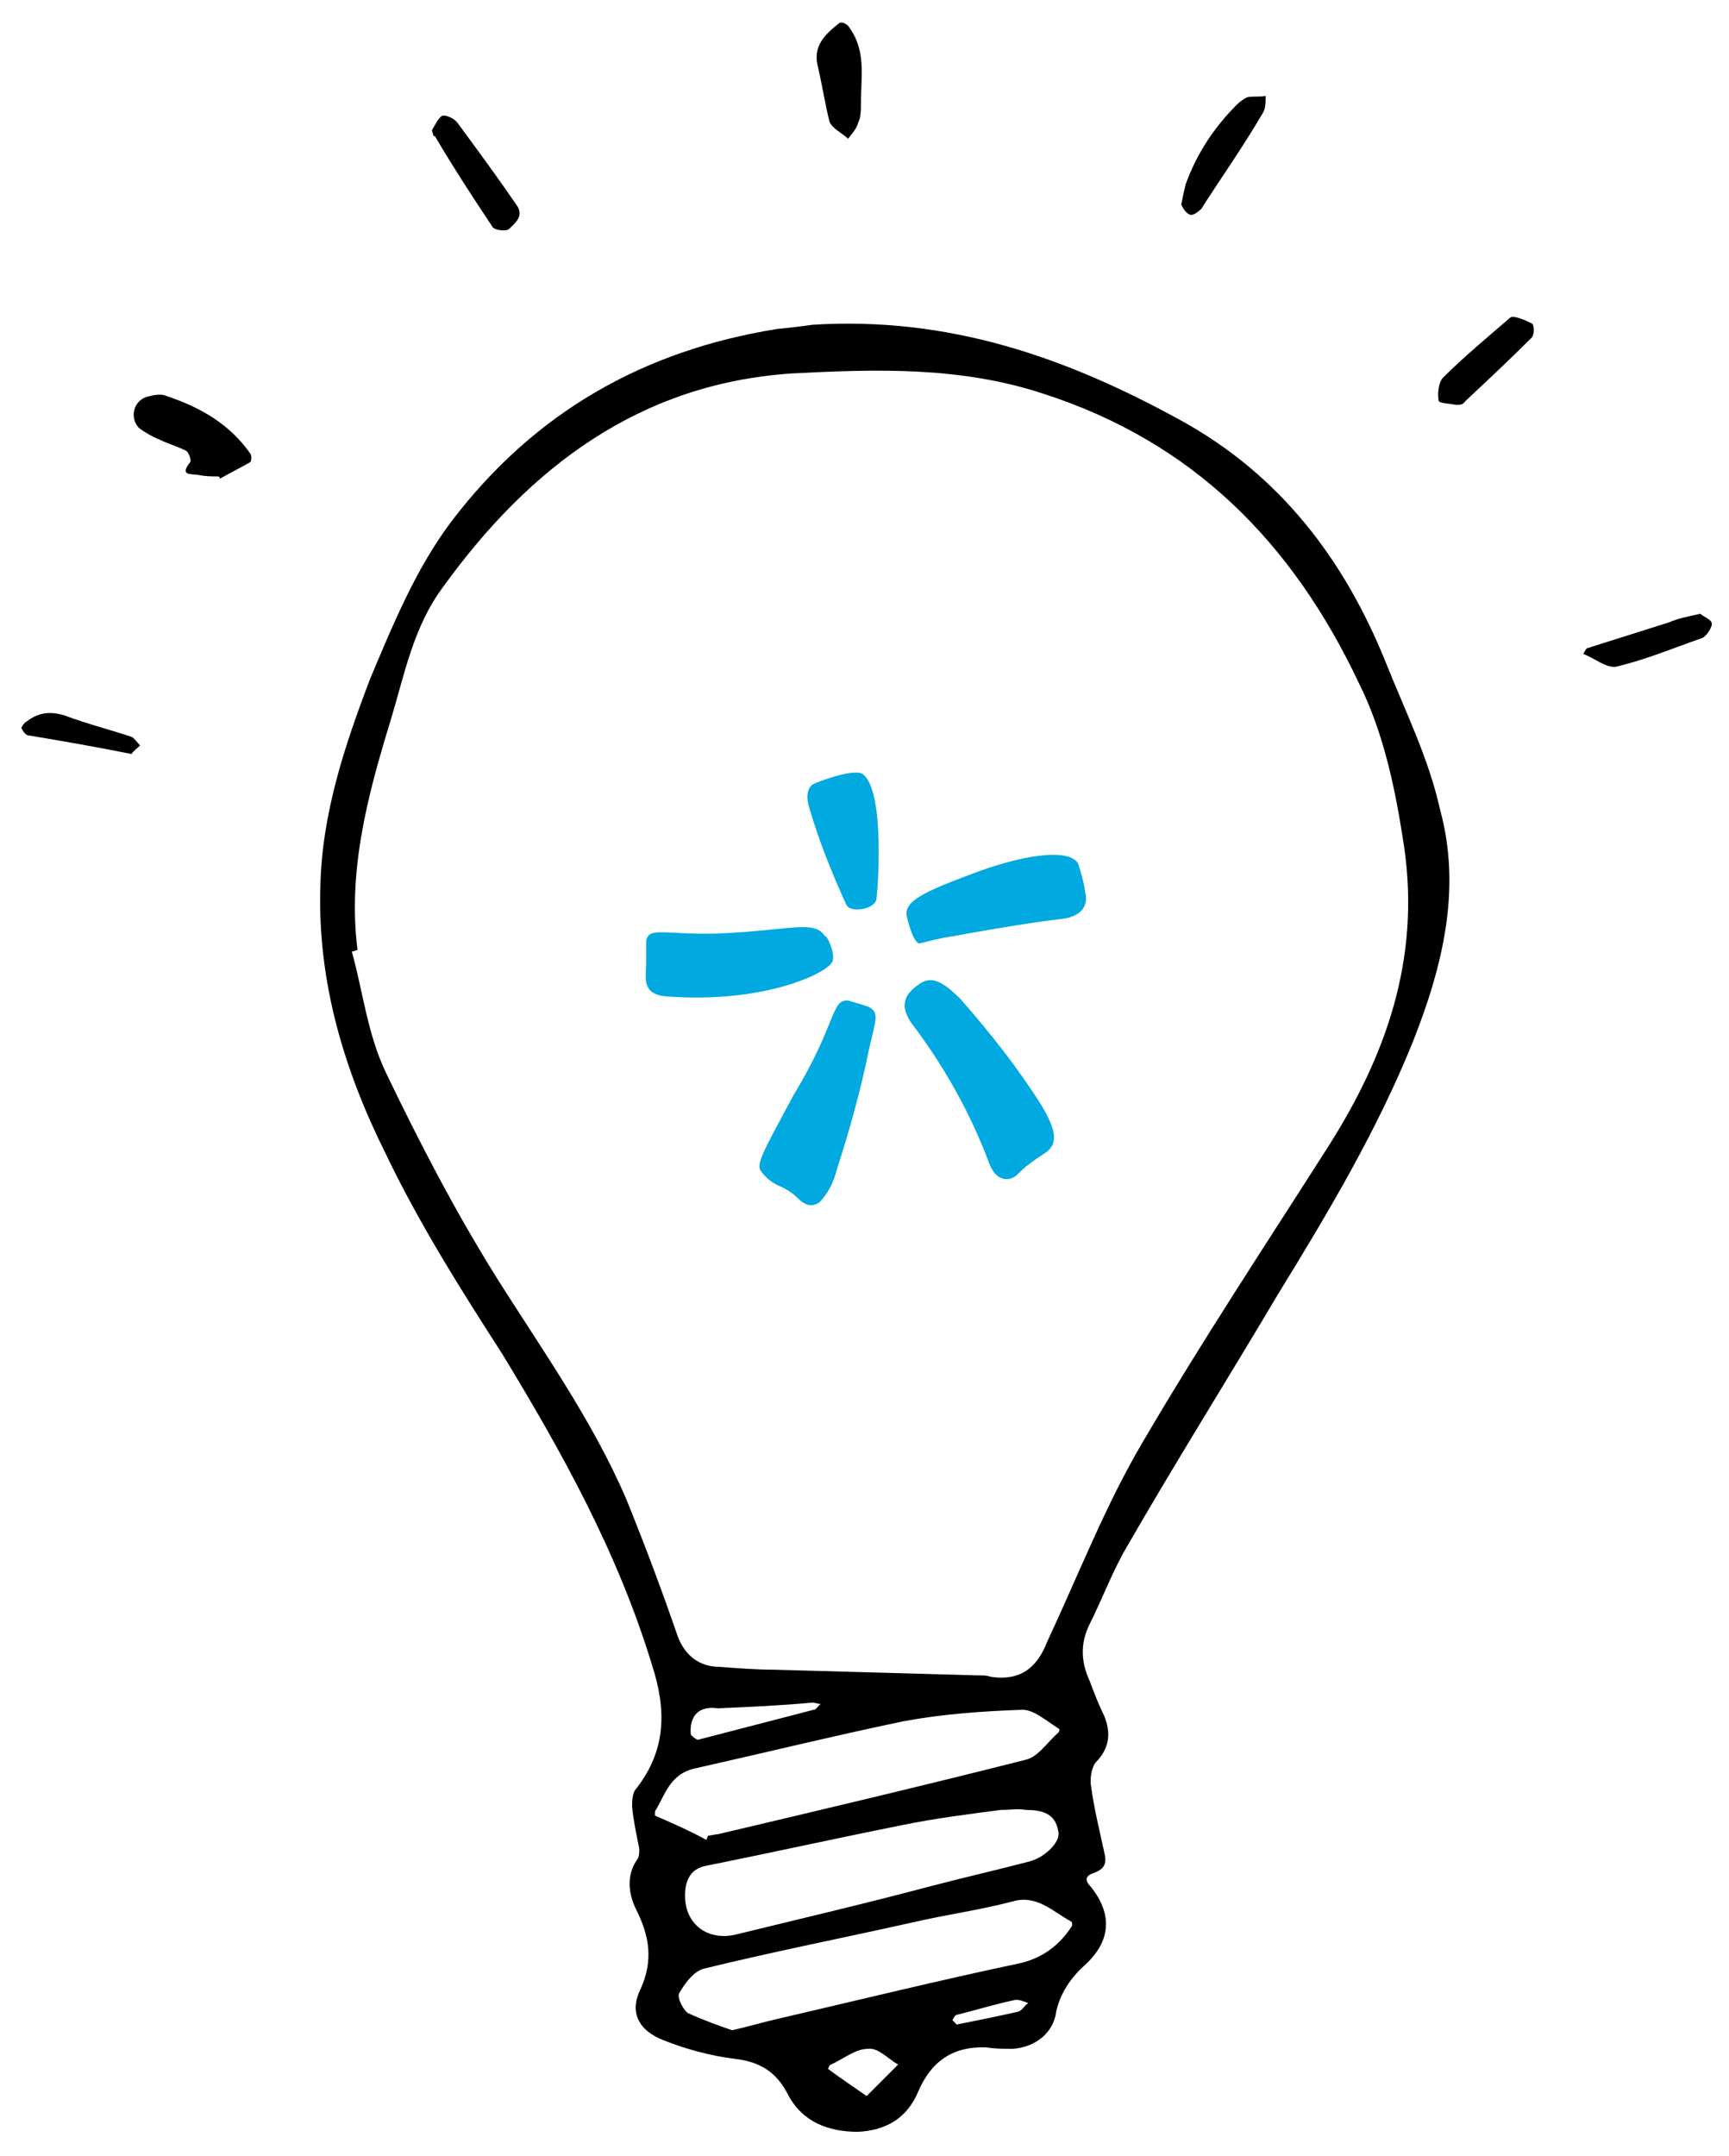 <?xml version="1.0" encoding="UTF-8"?> <!-- Generator: Adobe Illustrator 24.3.0, SVG Export Plug-In . SVG Version: 6.00 Build 0) --> <svg xmlns="http://www.w3.org/2000/svg" xmlns:xlink="http://www.w3.org/1999/xlink" version="1.1" id="Capa_1" x="0px" y="0px" viewBox="0 0 120.9 150.7" style="enable-background:new 0 0 120.9 150.7;" xml:space="preserve"> <style type="text/css"> .st0{fill:#00A9E0;} </style> <g id="_x35_Sqtsa_2_"> <g> <path d="M56.8,22.7c9.6-0.6,17.8,2.3,25.8,6.7c6.9,3.8,11.4,9.7,14.3,16.9c1.4,3.5,3,6.7,3.8,10.3c1.5,5.5,0.2,10.9-1.9,16.2 c-2.5,6.2-5.9,11.9-9.4,17.6c-3.5,5.9-7.2,11.8-10.6,17.7c-1,1.7-1.7,3.6-2.6,5.4c-0.7,1.4-0.6,2.7,0,4c0.3,0.8,0.6,1.6,1,2.4 c0.5,1.2,0.4,2.3-0.6,3.3c-0.3,0.4-0.4,1.2-0.3,1.7c0.2,1.5,0.6,3.1,0.9,4.5c0.2,0.8,0.1,1.2-0.7,1.5c-0.6,0.2-0.7,0.5-0.2,1 c1.5,1.9,1.4,3.8-0.5,5.5c-1.1,1-1.8,2.2-2,3.5c-0.3,1.3-1.5,2.2-3,2.3c-0.6,0-1.2,0-1.8-0.1c-2.4-0.1-3.9,1-4.8,3.1 c-0.8,1.9-2.3,2.7-4.2,2.8c-2.1,0-3.9-0.7-4.9-2.6c-0.8-1.6-2-2.3-3.7-2.5c-1.7-0.2-3.5-0.7-5-1.3c-1.8-0.7-2.4-2-1.6-3.6 c0.9-2,0.6-3.7-0.3-5.5c-0.6-1.2-0.7-2.5,0.1-3.6c0.1-0.2,0.1-0.4,0.1-0.7c-0.2-1-0.4-1.9-0.5-2.9c0-0.4,0-1,0.3-1.3 c2.1-2.7,2.1-5.5,1.1-8.6c-2.4-7.9-6.3-14.9-10.5-21.8c-2.9-4.5-5.8-9.1-8.1-13.9c-2.9-5.8-4.8-12-4.6-18.7 c0.1-5.1,1.7-9.9,3.5-14.6c1.6-3.8,3.2-7.7,5.7-11C37.4,28.8,45,24.5,54.3,23C55.2,22.9,56.2,22.8,56.8,22.7z M68.5,117.1 c0.3,0,0.5,0,0.8,0.1c2,0.3,3.2-0.6,3.9-2.4c2.2-4.7,4.1-9.6,6.7-14c4.1-7,8.6-13.8,13-20.7c4-6.3,6.4-13,5.3-20.8 c-0.6-4-1.4-8-3.2-11.6C90.4,38,83.5,30.9,72.9,27.5c-5.8-1.9-11.7-1.7-17.5-1.4C44.7,26.8,37,32.7,31,41 c-2.1,2.8-2.7,6.1-3.7,9.4c-1.6,5.2-3,10.5-2.3,16c-0.1,0-0.2,0.1-0.4,0.1c0.8,2.9,1.1,5.8,2.4,8.5c2.3,4.8,4.8,9.6,7.6,14.1 c3.2,5.1,6.8,10.1,9.2,15.7c1.3,3.2,2.5,6.4,3.6,9.6c0.5,1.3,1.5,2.1,2.9,2.1c1.3,0.1,2.6,0.2,3.8,0.2 M49.4,128.6 c0-0.1,0.1-0.2,0.1-0.3c0.2,0,0.5-0.1,0.7-0.1c7.2-1.7,14.4-3.4,21.5-5.2c0.9-0.2,1.5-1.2,2.3-1.9c0.1-0.1,0.1-0.3,0-0.3 c-0.8-0.5-1.7-1.3-2.5-1.3c-2.8,0.1-5.6,0.3-8.3,0.8c-4.8,1-9.7,2.2-14.6,3.3c-1.8,0.4-2.1,1.9-2.8,3c0,0.1,0,0.2,0,0.3 C47.2,127.5,48.3,128,49.4,128.6z M70,126.5c-2.3,0.3-4.7,0.6-7.1,1.1c-4.5,0.9-9,1.9-13.5,2.8c-1.1,0.2-1.5,1-1.5,2.1 c0,2,1.6,3.2,3.6,2.7c4.5-1.1,9.2-2.2,13.7-3.4c2.3-0.6,4.5-1.1,6.8-1.7c1.1-0.3,2.2-1.4,2-2.1c-0.2-1.3-1.2-1.5-2.3-1.5 C71.2,126.4,70.7,126.5,70,126.5z M51.2,141.9c1.3-0.3,2.3-0.6,3.2-0.8c5.6-1.3,11.3-2.7,17-3.9c1.6-0.4,2.7-1.3,3.5-2.5 c0.1-0.1,0.1-0.3,0-0.4c-1.3-0.7-2.4-1.9-4.1-1.4c-2.3,0.6-4.5,0.9-6.7,1.4c-4.9,1.1-10,2.1-14.9,3.3c-0.7,0.2-1.3,1-1.7,1.7 c-0.2,0.3,0.3,1.2,0.6,1.4C49.2,141.2,50.3,141.6,51.2,141.9z M50.2,119.4c-1.3-0.2-2,0.5-1.9,1.8c0,0.1,0.4,0.4,0.5,0.4 c2.7-0.7,5.4-1.4,8.1-2.1c0.2,0,0.3-0.3,0.5-0.4c-0.2,0-0.4-0.1-0.6-0.1C54.7,119.2,52.5,119.3,50.2,119.4z M60.6,146.5 c0.8-0.8,1.5-1.5,2.2-2.2c-0.7-0.4-1.4-1.2-2.1-1.1c-0.9,0-1.7,0.7-2.6,1.1c-0.1,0-0.2,0.3-0.2,0.3 C58.7,145.2,59.6,145.8,60.6,146.5z M66.9,141.5c1.5-0.3,3-0.6,4.3-0.9c0.3-0.1,0.4-0.4,0.7-0.6c-0.3-0.1-0.7-0.3-1-0.2 c-1.4,0.3-2.7,0.7-3.9,1c-0.2,0-0.3,0.2-0.4,0.4C66.7,141.3,66.8,141.4,66.9,141.5z"></path> <path d="M15.3,33.3c-0.5,0-0.9,0-1.4-0.1s-1.4,0.1-0.6-0.9c0.1-0.1-0.1-0.7-0.3-0.8c-0.6-0.3-1.3-0.5-1.9-0.8 c-0.5-0.2-1-0.5-1.4-0.8c-0.7-0.8-0.3-2,0.7-2.2c0.4-0.1,0.9-0.2,1.3,0c2.4,0.8,4.4,2,5.8,4c0.1,0.1,0.1,0.5,0,0.6 c-0.7,0.4-1.5,0.8-2.2,1.2C15.4,33.5,15.4,33.4,15.3,33.3z"></path> <path d="M101.8,28.3c-0.4-0.1-1.2-0.1-1.2-0.3c-0.1-0.5,0-1.3,0.3-1.6c1.5-1.5,3.2-2.9,4.7-4.2c0.2-0.2,1.1,0.2,1.5,0.4 c0.2,0.1,0.2,0.8,0,1c-1.5,1.5-3.1,3-4.6,4.4C102.3,28.3,102.1,28.3,101.8,28.3z"></path> <path d="M30.2,9.1c0.2-0.3,0.4-0.8,0.7-1C31.2,8,31.8,8.3,32,8.6c1.4,1.9,2.8,3.8,4.1,5.7c0.6,0.8-0.1,1.3-0.5,1.7 c-0.2,0.2-1.1,0.1-1.2-0.2c-1.4-2.1-2.7-4.1-4-6.3C30.3,9.6,30.3,9.4,30.2,9.1z"></path> <path d="M82.6,14.3c0.1-0.5,0.2-1,0.3-1.4c0.8-2.2,2-4,3.6-5.6c0.2-0.2,0.5-0.4,0.7-0.5c0.4-0.1,0.9,0,1.3-0.1 c0,0.4,0,0.9-0.2,1.2c-1.4,2.4-2.9,4.5-4.3,6.7c-0.2,0.2-0.6,0.5-0.8,0.4C82.9,14.9,82.7,14.5,82.6,14.3z"></path> <path d="M57.2,4.7c-0.4-1.5,0.5-2.3,1.5-3.1c0.2-0.1,0.5,0.1,0.6,0.2c1.3,1.7,0.9,3.5,0.9,5.4c0,0.5,0,1-0.2,1.4 c-0.1,0.4-0.4,0.7-0.7,1.1C58.9,9.3,58.2,9,58,8.5C57.7,7.3,57.5,6,57.2,4.7z"></path> <path d="M118.9,42.9c0.2,0.2,0.8,0.4,0.8,0.7c0,0.3-0.4,0.9-0.7,1c-2,0.7-3.9,1.5-6,2c-0.7,0.1-1.5-0.6-2.3-0.9 c0.1-0.1,0.2-0.4,0.3-0.4c1.9-0.6,3.8-1.2,5.7-1.8C117.4,43.2,118,43.1,118.9,42.9z"></path> <path d="M9.2,52.7c-2.5-0.5-4.8-0.9-7.2-1.3c-0.2,0-0.4-0.3-0.5-0.5c0-0.1,0.2-0.4,0.4-0.5c0.8-0.6,1.6-0.7,2.6-0.4 c1.6,0.6,3.2,1,4.7,1.5c0.2,0.1,0.4,0.4,0.6,0.6C9.6,52.3,9.3,52.5,9.2,52.7z"></path> </g> </g> <g id="Grupo_37675" transform="translate(1012.184 328.147)"> <g id="Grupo_37674"> <g id="Grupo_37673"> <path id="Trazado_38042" class="st0" d="M-951.8-274c1.5,1.3,1,8,0.9,8.7c-0.1,0.7-1.8,1-2.1,0.4c-1-2.2-1.9-4.4-2.6-6.8 c-0.3-1,0-1.4,0.2-1.6C-954.8-273.6-952.3-274.5-951.8-274"></path> <path id="Trazado_38043" class="st0" d="M-954-260.9c-0.4,0.8-4.8,2.9-11.5,2.4c-1.9-0.1-1.5-1.4-1.5-2.3c0-0.5,0-1.1,0-1.6 c0.2-1,1.3-0.4,5-0.5c5-0.2,6.8-1,7.5,0.2C-954.4-262.9-953.7-261.4-954-260.9"></path> <path id="Trazado_38044" class="st0" d="M-951.5-257.8c0.8,0.4,0.6,0.8,0.1,2.9c-0.6,3-1.4,5.8-2.3,8.6c-0.2,0.8-0.6,1.6-1.2,2.2 c-0.6,0.4-1.1,0.1-1.5-0.3c-0.4-0.4-0.9-0.7-1.4-0.9c-0.4-0.2-0.8-0.5-1.1-0.9c-0.5-0.5,0-1.3,2.2-5.4c3.1-5.1,2.6-6.8,3.9-6.6"></path> <path id="Trazado_38045" class="st0" d="M-948-259.3c0.9-0.7,1.7-0.3,3,1c2.1,2.4,4,4.8,5.7,7.5c0.8,1.4,1.3,2.6,0.1,3.3 c-0.6,0.4-1.2,0.8-1.7,1.3c-0.6,0.7-1.6,0.7-2.1-0.6c-1.3-3.5-3.2-6.9-5.5-9.9C-949-257.5-949.3-258.4-948-259.3"></path> <path id="Trazado_38046" class="st0" d="M-948.8-264.2c-0.1-1.1,1.7-1.8,5.2-3.1c3.4-1.2,6.2-1.5,6.8-0.5c0.2,0.6,0.4,1.3,0.5,2 c0.1,0.4,0.3,1.7-1.8,1.9c-1,0.1-4.3,0.6-7.5,1.2c-0.8,0.1-1.9,0.4-2.3,0.5C-948.4-262.3-948.8-264.2-948.8-264.2"></path> </g> </g> </g> </svg> 